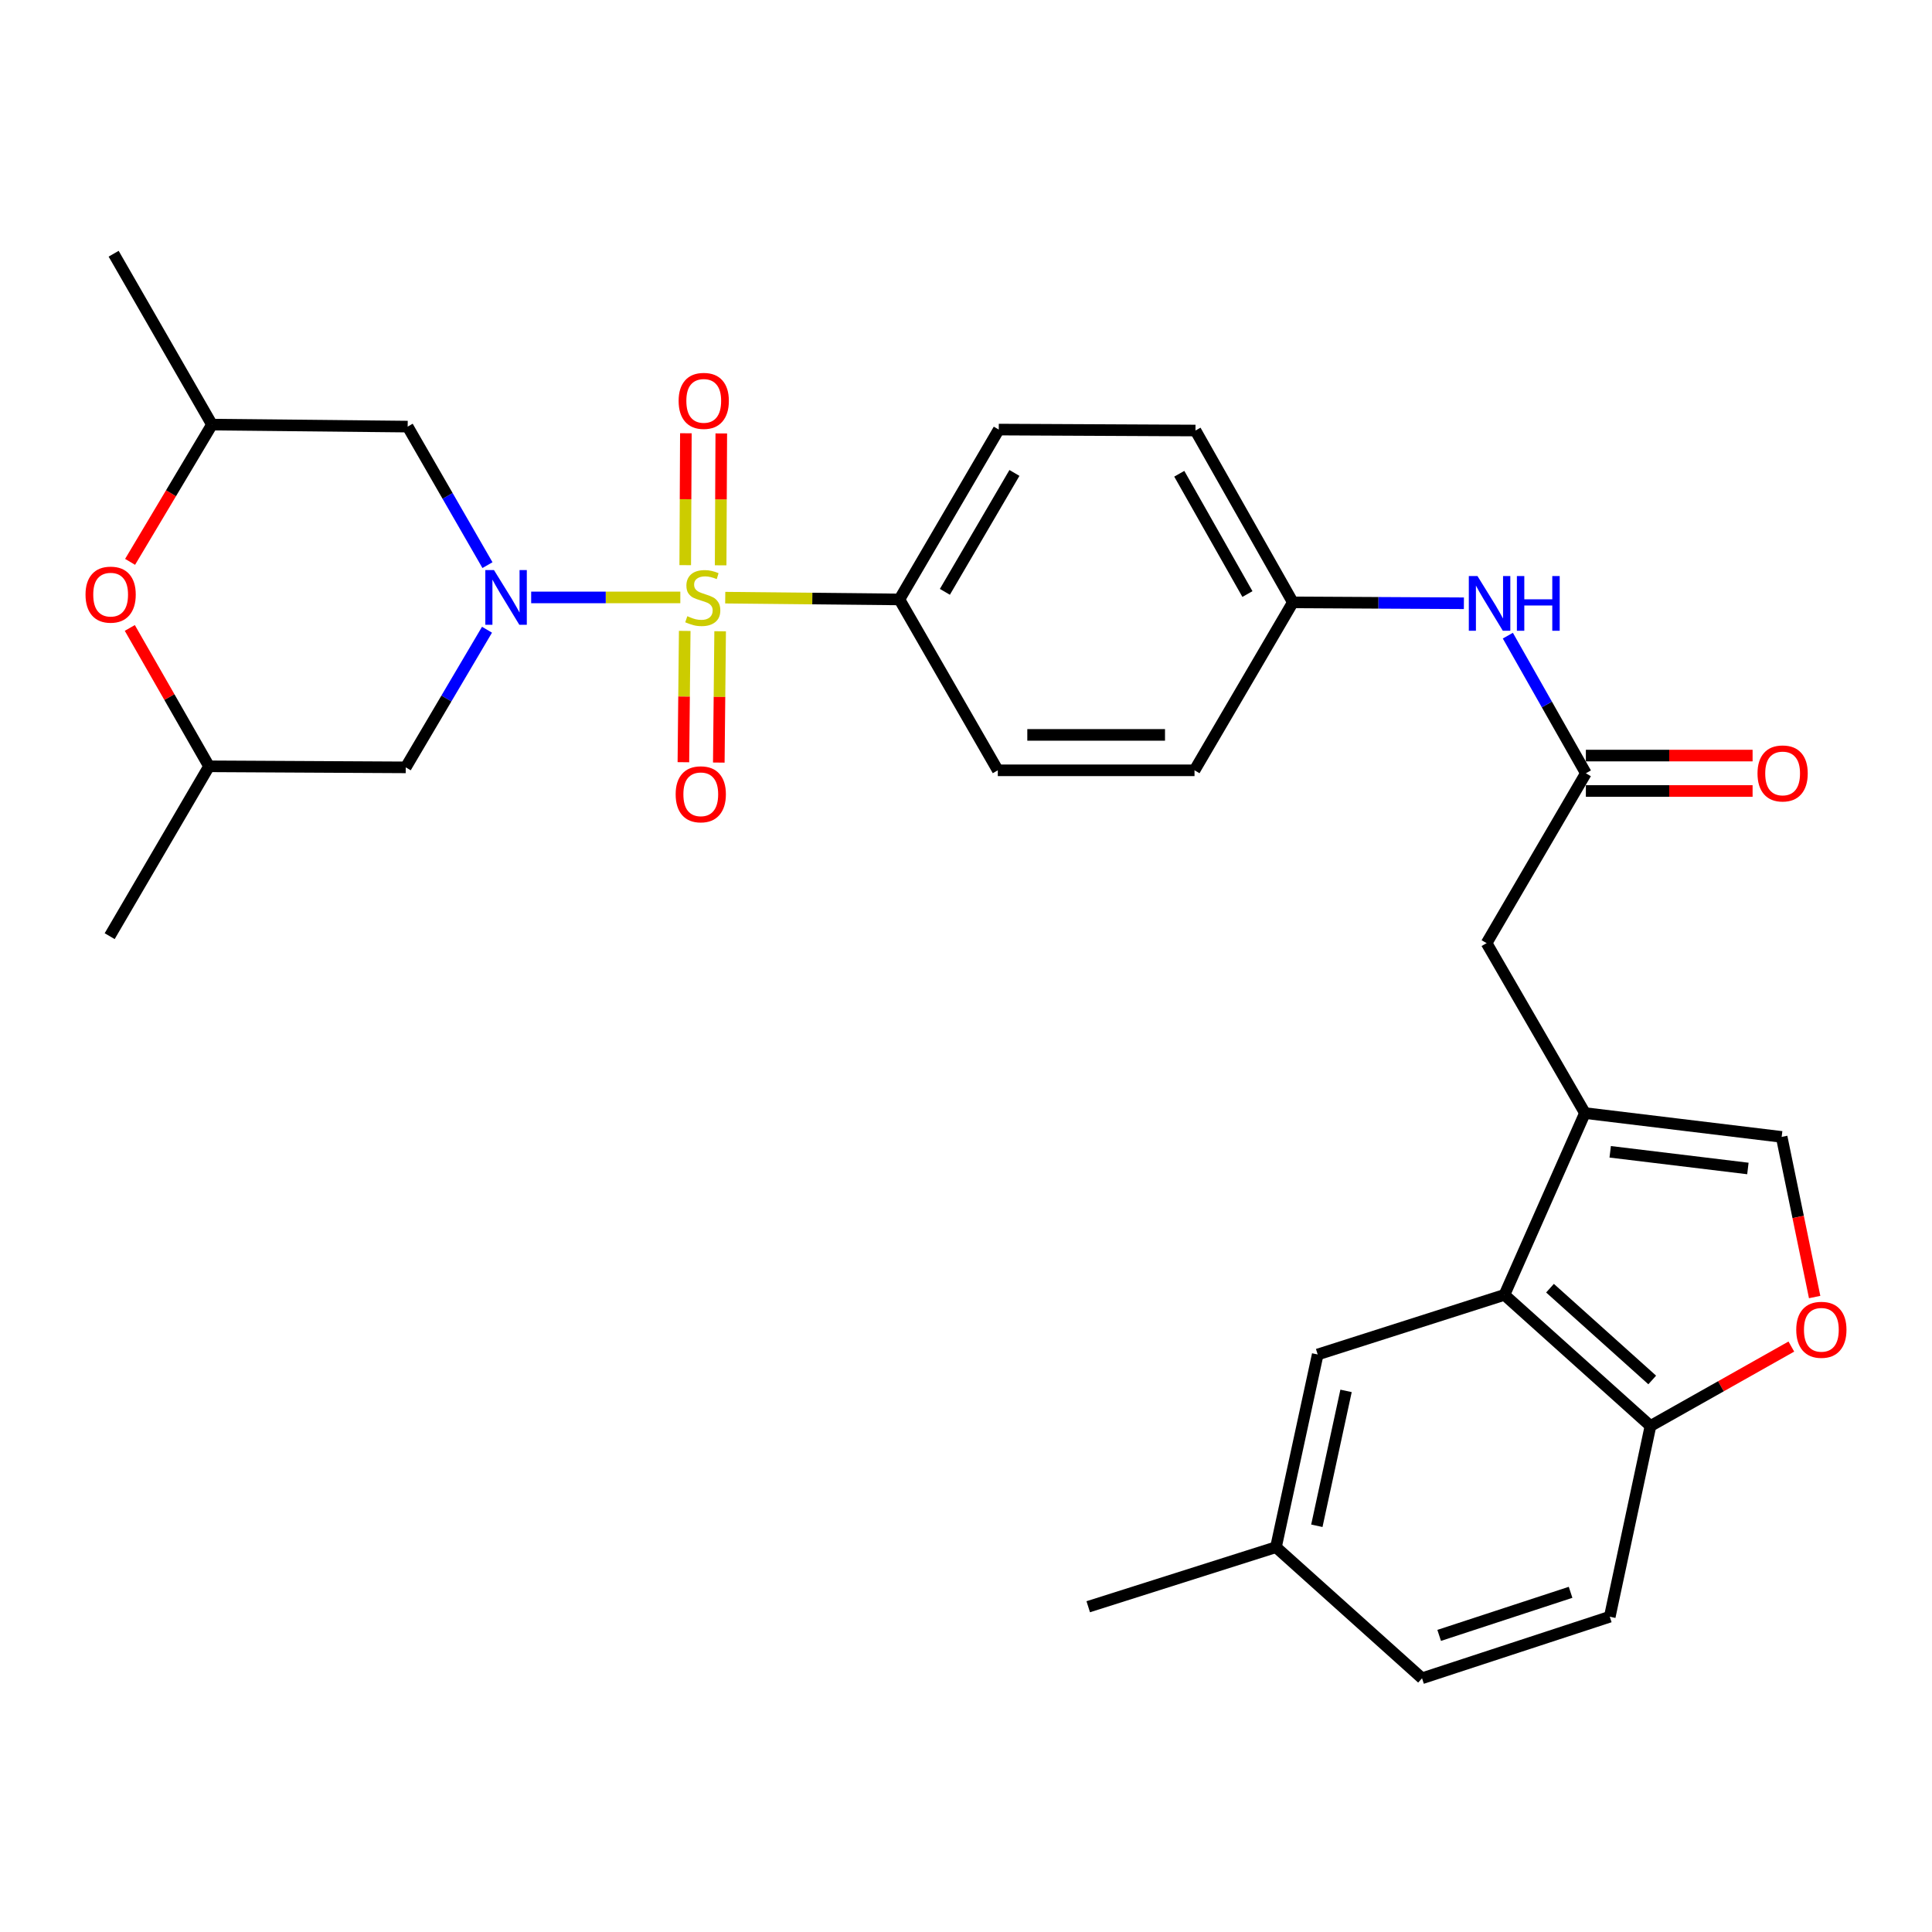 <?xml version='1.0' encoding='iso-8859-1'?>
<svg version='1.1' baseProfile='full'
              xmlns='http://www.w3.org/2000/svg'
                      xmlns:rdkit='http://www.rdkit.org/xml'
                      xmlns:xlink='http://www.w3.org/1999/xlink'
                  xml:space='preserve'
width='1000px' height='1000px' viewBox='0 0 1000 1000'>
<!-- END OF HEADER -->
<rect style='opacity:1.0;fill:#FFFFFF;stroke:none' width='1000' height='1000' x='0' y='0'> </rect>
<path class='bond-0' d='M 352.131,309.227 L 313.532,309.227' style='fill:none;fill-rule:evenodd;stroke:#CCCC00;stroke-width:6px;stroke-linecap:butt;stroke-linejoin:miter;stroke-opacity:1' />
<path class='bond-0' d='M 313.532,309.227 L 274.934,309.227' style='fill:none;fill-rule:evenodd;stroke:#0000FF;stroke-width:6px;stroke-linecap:butt;stroke-linejoin:miter;stroke-opacity:1' />
<path class='bond-7' d='M 375.381,309.346 L 420.457,309.806' style='fill:none;fill-rule:evenodd;stroke:#CCCC00;stroke-width:6px;stroke-linecap:butt;stroke-linejoin:miter;stroke-opacity:1' />
<path class='bond-7' d='M 420.457,309.806 L 465.533,310.266' style='fill:none;fill-rule:evenodd;stroke:#000000;stroke-width:6px;stroke-linecap:butt;stroke-linejoin:miter;stroke-opacity:1' />
<path class='bond-10' d='M 354.414,326.559 L 354.067,360.54' style='fill:none;fill-rule:evenodd;stroke:#CCCC00;stroke-width:6px;stroke-linecap:butt;stroke-linejoin:miter;stroke-opacity:1' />
<path class='bond-10' d='M 354.067,360.54 L 353.72,394.521' style='fill:none;fill-rule:evenodd;stroke:#FF0000;stroke-width:6px;stroke-linecap:butt;stroke-linejoin:miter;stroke-opacity:1' />
<path class='bond-10' d='M 372.743,326.746 L 372.397,360.727' style='fill:none;fill-rule:evenodd;stroke:#CCCC00;stroke-width:6px;stroke-linecap:butt;stroke-linejoin:miter;stroke-opacity:1' />
<path class='bond-10' d='M 372.397,360.727 L 372.05,394.708' style='fill:none;fill-rule:evenodd;stroke:#FF0000;stroke-width:6px;stroke-linecap:butt;stroke-linejoin:miter;stroke-opacity:1' />
<path class='bond-11' d='M 373.003,292.607 L 373.171,258.475' style='fill:none;fill-rule:evenodd;stroke:#CCCC00;stroke-width:6px;stroke-linecap:butt;stroke-linejoin:miter;stroke-opacity:1' />
<path class='bond-11' d='M 373.171,258.475 L 373.338,224.343' style='fill:none;fill-rule:evenodd;stroke:#FF0000;stroke-width:6px;stroke-linecap:butt;stroke-linejoin:miter;stroke-opacity:1' />
<path class='bond-11' d='M 354.673,292.517 L 354.84,258.385' style='fill:none;fill-rule:evenodd;stroke:#CCCC00;stroke-width:6px;stroke-linecap:butt;stroke-linejoin:miter;stroke-opacity:1' />
<path class='bond-11' d='M 354.84,258.385 L 355.007,224.254' style='fill:none;fill-rule:evenodd;stroke:#FF0000;stroke-width:6px;stroke-linecap:butt;stroke-linejoin:miter;stroke-opacity:1' />
<path class='bond-5' d='M 252.313,292.516 L 231.661,256.664' style='fill:none;fill-rule:evenodd;stroke:#0000FF;stroke-width:6px;stroke-linecap:butt;stroke-linejoin:miter;stroke-opacity:1' />
<path class='bond-5' d='M 231.661,256.664 L 211.01,220.812' style='fill:none;fill-rule:evenodd;stroke:#000000;stroke-width:6px;stroke-linecap:butt;stroke-linejoin:miter;stroke-opacity:1' />
<path class='bond-6' d='M 252.072,325.941 L 231.042,361.563' style='fill:none;fill-rule:evenodd;stroke:#0000FF;stroke-width:6px;stroke-linecap:butt;stroke-linejoin:miter;stroke-opacity:1' />
<path class='bond-6' d='M 231.042,361.563 L 210.012,397.185' style='fill:none;fill-rule:evenodd;stroke:#000000;stroke-width:6px;stroke-linecap:butt;stroke-linejoin:miter;stroke-opacity:1' />
<path class='bond-1' d='M 820.367,576.124 L 769.458,488.166' style='fill:none;fill-rule:evenodd;stroke:#000000;stroke-width:6px;stroke-linecap:butt;stroke-linejoin:miter;stroke-opacity:1' />
<path class='bond-2' d='M 820.367,576.124 L 778.695,670.222' style='fill:none;fill-rule:evenodd;stroke:#000000;stroke-width:6px;stroke-linecap:butt;stroke-linejoin:miter;stroke-opacity:1' />
<path class='bond-3' d='M 820.367,576.124 L 922.184,588.456' style='fill:none;fill-rule:evenodd;stroke:#000000;stroke-width:6px;stroke-linecap:butt;stroke-linejoin:miter;stroke-opacity:1' />
<path class='bond-3' d='M 833.435,596.171 L 904.707,604.804' style='fill:none;fill-rule:evenodd;stroke:#000000;stroke-width:6px;stroke-linecap:butt;stroke-linejoin:miter;stroke-opacity:1' />
<path class='bond-9' d='M 778.695,670.222 L 854.279,738.087' style='fill:none;fill-rule:evenodd;stroke:#000000;stroke-width:6px;stroke-linecap:butt;stroke-linejoin:miter;stroke-opacity:1' />
<path class='bond-9' d='M 802.279,666.762 L 855.188,714.267' style='fill:none;fill-rule:evenodd;stroke:#000000;stroke-width:6px;stroke-linecap:butt;stroke-linejoin:miter;stroke-opacity:1' />
<path class='bond-15' d='M 778.695,670.222 L 682.04,701.079' style='fill:none;fill-rule:evenodd;stroke:#000000;stroke-width:6px;stroke-linecap:butt;stroke-linejoin:miter;stroke-opacity:1' />
<path class='bond-4' d='M 922.184,588.456 L 930.722,629.903' style='fill:none;fill-rule:evenodd;stroke:#000000;stroke-width:6px;stroke-linecap:butt;stroke-linejoin:miter;stroke-opacity:1' />
<path class='bond-4' d='M 930.722,629.903 L 939.26,671.35' style='fill:none;fill-rule:evenodd;stroke:#FF0000;stroke-width:6px;stroke-linecap:butt;stroke-linejoin:miter;stroke-opacity:1' />
<path class='bond-32' d='M 927.196,696.977 L 890.737,717.532' style='fill:none;fill-rule:evenodd;stroke:#FF0000;stroke-width:6px;stroke-linecap:butt;stroke-linejoin:miter;stroke-opacity:1' />
<path class='bond-32' d='M 890.737,717.532 L 854.279,738.087' style='fill:none;fill-rule:evenodd;stroke:#000000;stroke-width:6px;stroke-linecap:butt;stroke-linejoin:miter;stroke-opacity:1' />
<path class='bond-17' d='M 211.01,220.812 L 109.712,219.773' style='fill:none;fill-rule:evenodd;stroke:#000000;stroke-width:6px;stroke-linecap:butt;stroke-linejoin:miter;stroke-opacity:1' />
<path class='bond-16' d='M 210.012,397.185 L 108.194,396.645' style='fill:none;fill-rule:evenodd;stroke:#000000;stroke-width:6px;stroke-linecap:butt;stroke-linejoin:miter;stroke-opacity:1' />
<path class='bond-19' d='M 465.533,310.266 L 516.961,222.349' style='fill:none;fill-rule:evenodd;stroke:#000000;stroke-width:6px;stroke-linecap:butt;stroke-linejoin:miter;stroke-opacity:1' />
<path class='bond-19' d='M 489.07,306.334 L 525.069,244.792' style='fill:none;fill-rule:evenodd;stroke:#000000;stroke-width:6px;stroke-linecap:butt;stroke-linejoin:miter;stroke-opacity:1' />
<path class='bond-20' d='M 465.533,310.266 L 516.462,398.712' style='fill:none;fill-rule:evenodd;stroke:#000000;stroke-width:6px;stroke-linecap:butt;stroke-linejoin:miter;stroke-opacity:1' />
<path class='bond-8' d='M 820.845,400.25 L 800.651,364.63' style='fill:none;fill-rule:evenodd;stroke:#000000;stroke-width:6px;stroke-linecap:butt;stroke-linejoin:miter;stroke-opacity:1' />
<path class='bond-8' d='M 800.651,364.63 L 780.456,329.01' style='fill:none;fill-rule:evenodd;stroke:#0000FF;stroke-width:6px;stroke-linecap:butt;stroke-linejoin:miter;stroke-opacity:1' />
<path class='bond-13' d='M 820.845,400.25 L 769.458,488.166' style='fill:none;fill-rule:evenodd;stroke:#000000;stroke-width:6px;stroke-linecap:butt;stroke-linejoin:miter;stroke-opacity:1' />
<path class='bond-18' d='M 820.845,409.415 L 863.991,409.415' style='fill:none;fill-rule:evenodd;stroke:#000000;stroke-width:6px;stroke-linecap:butt;stroke-linejoin:miter;stroke-opacity:1' />
<path class='bond-18' d='M 863.991,409.415 L 907.137,409.415' style='fill:none;fill-rule:evenodd;stroke:#FF0000;stroke-width:6px;stroke-linecap:butt;stroke-linejoin:miter;stroke-opacity:1' />
<path class='bond-18' d='M 820.845,391.084 L 863.991,391.084' style='fill:none;fill-rule:evenodd;stroke:#000000;stroke-width:6px;stroke-linecap:butt;stroke-linejoin:miter;stroke-opacity:1' />
<path class='bond-18' d='M 863.991,391.084 L 907.137,391.084' style='fill:none;fill-rule:evenodd;stroke:#FF0000;stroke-width:6px;stroke-linecap:butt;stroke-linejoin:miter;stroke-opacity:1' />
<path class='bond-21' d='M 854.279,738.087 L 833.218,836.818' style='fill:none;fill-rule:evenodd;stroke:#000000;stroke-width:6px;stroke-linecap:butt;stroke-linejoin:miter;stroke-opacity:1' />
<path class='bond-12' d='M 67.184,325.022 L 87.689,360.833' style='fill:none;fill-rule:evenodd;stroke:#FF0000;stroke-width:6px;stroke-linecap:butt;stroke-linejoin:miter;stroke-opacity:1' />
<path class='bond-12' d='M 87.689,360.833 L 108.194,396.645' style='fill:none;fill-rule:evenodd;stroke:#000000;stroke-width:6px;stroke-linecap:butt;stroke-linejoin:miter;stroke-opacity:1' />
<path class='bond-31' d='M 67.333,290.82 L 88.522,255.296' style='fill:none;fill-rule:evenodd;stroke:#FF0000;stroke-width:6px;stroke-linecap:butt;stroke-linejoin:miter;stroke-opacity:1' />
<path class='bond-31' d='M 88.522,255.296 L 109.712,219.773' style='fill:none;fill-rule:evenodd;stroke:#000000;stroke-width:6px;stroke-linecap:butt;stroke-linejoin:miter;stroke-opacity:1' />
<path class='bond-14' d='M 757.71,312.253 L 713.444,312.018' style='fill:none;fill-rule:evenodd;stroke:#0000FF;stroke-width:6px;stroke-linecap:butt;stroke-linejoin:miter;stroke-opacity:1' />
<path class='bond-14' d='M 713.444,312.018 L 669.178,311.783' style='fill:none;fill-rule:evenodd;stroke:#000000;stroke-width:6px;stroke-linecap:butt;stroke-linejoin:miter;stroke-opacity:1' />
<path class='bond-23' d='M 682.04,701.079 L 660.44,800.819' style='fill:none;fill-rule:evenodd;stroke:#000000;stroke-width:6px;stroke-linecap:butt;stroke-linejoin:miter;stroke-opacity:1' />
<path class='bond-23' d='M 696.716,719.92 L 681.596,789.738' style='fill:none;fill-rule:evenodd;stroke:#000000;stroke-width:6px;stroke-linecap:butt;stroke-linejoin:miter;stroke-opacity:1' />
<path class='bond-27' d='M 108.194,396.645 L 56.766,484.561' style='fill:none;fill-rule:evenodd;stroke:#000000;stroke-width:6px;stroke-linecap:butt;stroke-linejoin:miter;stroke-opacity:1' />
<path class='bond-28' d='M 109.712,219.773 L 58.823,131.327' style='fill:none;fill-rule:evenodd;stroke:#000000;stroke-width:6px;stroke-linecap:butt;stroke-linejoin:miter;stroke-opacity:1' />
<path class='bond-24' d='M 516.961,222.349 L 618.779,222.838' style='fill:none;fill-rule:evenodd;stroke:#000000;stroke-width:6px;stroke-linecap:butt;stroke-linejoin:miter;stroke-opacity:1' />
<path class='bond-25' d='M 516.462,398.712 L 618.28,398.712' style='fill:none;fill-rule:evenodd;stroke:#000000;stroke-width:6px;stroke-linecap:butt;stroke-linejoin:miter;stroke-opacity:1' />
<path class='bond-25' d='M 531.735,380.381 L 603.007,380.381' style='fill:none;fill-rule:evenodd;stroke:#000000;stroke-width:6px;stroke-linecap:butt;stroke-linejoin:miter;stroke-opacity:1' />
<path class='bond-33' d='M 833.218,836.818 L 736.045,868.673' style='fill:none;fill-rule:evenodd;stroke:#000000;stroke-width:6px;stroke-linecap:butt;stroke-linejoin:miter;stroke-opacity:1' />
<path class='bond-33' d='M 812.932,824.178 L 744.911,846.476' style='fill:none;fill-rule:evenodd;stroke:#000000;stroke-width:6px;stroke-linecap:butt;stroke-linejoin:miter;stroke-opacity:1' />
<path class='bond-22' d='M 669.178,311.783 L 618.28,398.712' style='fill:none;fill-rule:evenodd;stroke:#000000;stroke-width:6px;stroke-linecap:butt;stroke-linejoin:miter;stroke-opacity:1' />
<path class='bond-30' d='M 669.178,311.783 L 618.779,222.838' style='fill:none;fill-rule:evenodd;stroke:#000000;stroke-width:6px;stroke-linecap:butt;stroke-linejoin:miter;stroke-opacity:1' />
<path class='bond-30' d='M 645.67,307.478 L 610.39,245.217' style='fill:none;fill-rule:evenodd;stroke:#000000;stroke-width:6px;stroke-linecap:butt;stroke-linejoin:miter;stroke-opacity:1' />
<path class='bond-26' d='M 660.44,800.819 L 736.045,868.673' style='fill:none;fill-rule:evenodd;stroke:#000000;stroke-width:6px;stroke-linecap:butt;stroke-linejoin:miter;stroke-opacity:1' />
<path class='bond-29' d='M 660.44,800.819 L 563.267,831.645' style='fill:none;fill-rule:evenodd;stroke:#000000;stroke-width:6px;stroke-linecap:butt;stroke-linejoin:miter;stroke-opacity:1' />
<path  class='atom-0' d='M 355.756 318.947
Q 356.076 319.067, 357.396 319.627
Q 358.716 320.187, 360.156 320.547
Q 361.636 320.867, 363.076 320.867
Q 365.756 320.867, 367.316 319.587
Q 368.876 318.267, 368.876 315.987
Q 368.876 314.427, 368.076 313.467
Q 367.316 312.507, 366.116 311.987
Q 364.916 311.467, 362.916 310.867
Q 360.396 310.107, 358.876 309.387
Q 357.396 308.667, 356.316 307.147
Q 355.276 305.627, 355.276 303.067
Q 355.276 299.507, 357.676 297.307
Q 360.116 295.107, 364.916 295.107
Q 368.196 295.107, 371.916 296.667
L 370.996 299.747
Q 367.596 298.347, 365.036 298.347
Q 362.276 298.347, 360.756 299.507
Q 359.236 300.627, 359.276 302.587
Q 359.276 304.107, 360.036 305.027
Q 360.836 305.947, 361.956 306.467
Q 363.116 306.987, 365.036 307.587
Q 367.596 308.387, 369.116 309.187
Q 370.636 309.987, 371.716 311.627
Q 372.836 313.227, 372.836 315.987
Q 372.836 319.907, 370.196 322.027
Q 367.596 324.107, 363.236 324.107
Q 360.716 324.107, 358.796 323.547
Q 356.916 323.027, 354.676 322.107
L 355.756 318.947
' fill='#CCCC00'/>
<path  class='atom-1' d='M 255.679 295.067
L 264.959 310.067
Q 265.879 311.547, 267.359 314.227
Q 268.839 316.907, 268.919 317.067
L 268.919 295.067
L 272.679 295.067
L 272.679 323.387
L 268.799 323.387
L 258.839 306.987
Q 257.679 305.067, 256.439 302.867
Q 255.239 300.667, 254.879 299.987
L 254.879 323.387
L 251.199 323.387
L 251.199 295.067
L 255.679 295.067
' fill='#0000FF'/>
<path  class='atom-5' d='M 929.735 688.297
Q 929.735 681.497, 933.095 677.697
Q 936.455 673.897, 942.735 673.897
Q 949.015 673.897, 952.375 677.697
Q 955.735 681.497, 955.735 688.297
Q 955.735 695.177, 952.335 699.097
Q 948.935 702.977, 942.735 702.977
Q 936.495 702.977, 933.095 699.097
Q 929.735 695.217, 929.735 688.297
M 942.735 699.777
Q 947.055 699.777, 949.375 696.897
Q 951.735 693.977, 951.735 688.297
Q 951.735 682.737, 949.375 679.937
Q 947.055 677.097, 942.735 677.097
Q 938.415 677.097, 936.055 679.897
Q 933.735 682.697, 933.735 688.297
Q 933.735 694.017, 936.055 696.897
Q 938.415 699.777, 942.735 699.777
' fill='#FF0000'/>
<path  class='atom-11' d='M 349.718 411.125
Q 349.718 404.325, 353.078 400.525
Q 356.438 396.725, 362.718 396.725
Q 368.998 396.725, 372.358 400.525
Q 375.718 404.325, 375.718 411.125
Q 375.718 418.005, 372.318 421.925
Q 368.918 425.805, 362.718 425.805
Q 356.478 425.805, 353.078 421.925
Q 349.718 418.045, 349.718 411.125
M 362.718 422.605
Q 367.038 422.605, 369.358 419.725
Q 371.718 416.805, 371.718 411.125
Q 371.718 405.565, 369.358 402.765
Q 367.038 399.925, 362.718 399.925
Q 358.398 399.925, 356.038 402.725
Q 353.718 405.525, 353.718 411.125
Q 353.718 416.845, 356.038 419.725
Q 358.398 422.605, 362.718 422.605
' fill='#FF0000'/>
<path  class='atom-12' d='M 351.255 207.49
Q 351.255 200.69, 354.615 196.89
Q 357.975 193.09, 364.255 193.09
Q 370.535 193.09, 373.895 196.89
Q 377.255 200.69, 377.255 207.49
Q 377.255 214.37, 373.855 218.29
Q 370.455 222.17, 364.255 222.17
Q 358.015 222.17, 354.615 218.29
Q 351.255 214.41, 351.255 207.49
M 364.255 218.97
Q 368.575 218.97, 370.895 216.09
Q 373.255 213.17, 373.255 207.49
Q 373.255 201.93, 370.895 199.13
Q 368.575 196.29, 364.255 196.29
Q 359.935 196.29, 357.575 199.09
Q 355.255 201.89, 355.255 207.49
Q 355.255 213.21, 357.575 216.09
Q 359.935 218.97, 364.255 218.97
' fill='#FF0000'/>
<path  class='atom-13' d='M 44.265 307.78
Q 44.265 300.98, 47.625 297.18
Q 50.985 293.38, 57.265 293.38
Q 63.545 293.38, 66.905 297.18
Q 70.265 300.98, 70.265 307.78
Q 70.265 314.66, 66.865 318.58
Q 63.465 322.46, 57.265 322.46
Q 51.025 322.46, 47.625 318.58
Q 44.265 314.7, 44.265 307.78
M 57.265 319.26
Q 61.585 319.26, 63.905 316.38
Q 66.265 313.46, 66.265 307.78
Q 66.265 302.22, 63.905 299.42
Q 61.585 296.58, 57.265 296.58
Q 52.945 296.58, 50.585 299.38
Q 48.265 302.18, 48.265 307.78
Q 48.265 313.5, 50.585 316.38
Q 52.945 319.26, 57.265 319.26
' fill='#FF0000'/>
<path  class='atom-15' d='M 764.736 298.163
L 774.016 313.163
Q 774.936 314.643, 776.416 317.323
Q 777.896 320.003, 777.976 320.163
L 777.976 298.163
L 781.736 298.163
L 781.736 326.483
L 777.856 326.483
L 767.896 310.083
Q 766.736 308.163, 765.496 305.963
Q 764.296 303.763, 763.936 303.083
L 763.936 326.483
L 760.256 326.483
L 760.256 298.163
L 764.736 298.163
' fill='#0000FF'/>
<path  class='atom-15' d='M 785.136 298.163
L 788.976 298.163
L 788.976 310.203
L 803.456 310.203
L 803.456 298.163
L 807.296 298.163
L 807.296 326.483
L 803.456 326.483
L 803.456 313.403
L 788.976 313.403
L 788.976 326.483
L 785.136 326.483
L 785.136 298.163
' fill='#0000FF'/>
<path  class='atom-19' d='M 909.683 400.33
Q 909.683 393.53, 913.043 389.73
Q 916.403 385.93, 922.683 385.93
Q 928.963 385.93, 932.323 389.73
Q 935.683 393.53, 935.683 400.33
Q 935.683 407.21, 932.283 411.13
Q 928.883 415.01, 922.683 415.01
Q 916.443 415.01, 913.043 411.13
Q 909.683 407.25, 909.683 400.33
M 922.683 411.81
Q 927.003 411.81, 929.323 408.93
Q 931.683 406.01, 931.683 400.33
Q 931.683 394.77, 929.323 391.97
Q 927.003 389.13, 922.683 389.13
Q 918.363 389.13, 916.003 391.93
Q 913.683 394.73, 913.683 400.33
Q 913.683 406.05, 916.003 408.93
Q 918.363 411.81, 922.683 411.81
' fill='#FF0000'/>
</svg>
